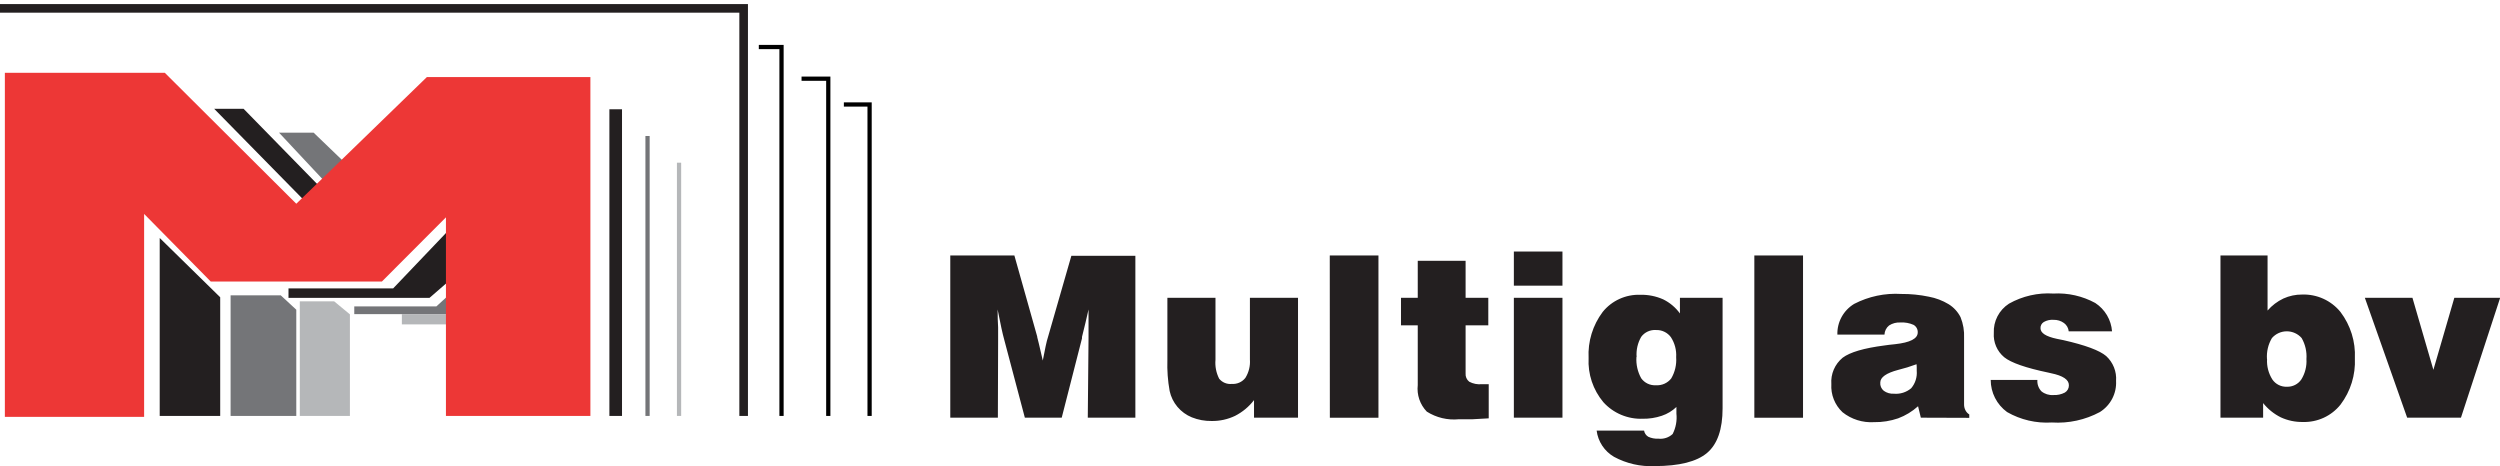 <?xml version="1.0" encoding="UTF-8"?> <svg xmlns="http://www.w3.org/2000/svg" width="590" height="110" viewBox="0 0 590 110" fill="none"><g clip-path="url(#clip0_218_91)"><path fill-rule="evenodd" clip-rule="evenodd" d="M235.498 98.572H224.266V60.294H239.393L244.772 79.393C244.772 79.667 244.99 80.254 245.187 81.174C245.385 82.094 245.702 83.386 246.097 85.088C246.334 83.816 246.572 82.681 246.769 81.722C246.967 80.763 247.165 80.039 247.323 79.55L252.84 60.372H267.948V98.572H256.716L256.894 79.746C256.894 78.591 256.894 77.476 256.894 76.399C256.894 75.323 256.894 74.188 256.894 73.033C256.459 74.99 255.945 77.162 255.352 79.511V79.844L250.566 98.572H241.865L237.02 80.254C236.783 79.433 236.566 78.474 236.328 77.397L235.438 73.033C235.438 74.677 235.478 76.086 235.557 77.26C235.557 78.454 235.557 79.393 235.557 80.098L235.498 98.572ZM306.331 70.274V98.572H295.949V94.423C294.759 95.977 293.232 97.248 291.48 98.141C289.756 98.968 287.859 99.384 285.943 99.354C284.345 99.379 282.758 99.086 281.276 98.493C279.958 97.955 278.792 97.107 277.879 96.023C276.965 94.939 276.333 93.651 276.036 92.27C275.6 89.856 275.421 87.403 275.502 84.951V70.274H286.853V84.912C286.72 86.45 287.021 87.995 287.723 89.374C288.077 89.81 288.536 90.151 289.057 90.367C289.579 90.582 290.147 90.665 290.709 90.607C291.321 90.648 291.933 90.54 292.492 90.291C293.051 90.041 293.539 89.659 293.912 89.178C294.717 87.883 295.091 86.37 294.98 84.853V70.274H306.331ZM313.826 60.294H325.315V98.591H313.845L313.826 60.294ZM345.881 88.121C345.85 88.492 345.911 88.864 346.059 89.205C346.208 89.546 346.438 89.846 346.731 90.078C347.649 90.572 348.698 90.776 349.737 90.665H350.686H351.338V98.728L347.522 98.943H344.299C341.641 99.204 338.973 98.569 336.725 97.143C335.929 96.316 335.325 95.328 334.956 94.246C334.587 93.164 334.462 92.016 334.589 90.881V76.771H330.634V70.274H334.589V61.546H345.881V70.274H351.239V76.771H345.881V88.121ZM357.271 59.354H368.74V67.417H357.271V59.354ZM357.271 70.274H368.74V98.572H357.271V70.274ZM386.201 84.247C386.078 85.996 386.47 87.742 387.328 89.276C387.717 89.818 388.238 90.254 388.844 90.541C389.449 90.829 390.119 90.959 390.789 90.92C391.479 90.965 392.169 90.843 392.8 90.563C393.431 90.283 393.983 89.855 394.408 89.315C395.296 87.799 395.703 86.053 395.575 84.305C395.681 82.635 395.245 80.976 394.329 79.57C393.925 79.022 393.39 78.581 392.773 78.288C392.155 77.994 391.474 77.856 390.789 77.886C390.122 77.843 389.455 77.967 388.85 78.248C388.245 78.528 387.721 78.956 387.328 79.491C386.492 80.932 386.113 82.589 386.241 84.247H386.201ZM376.769 101.624H388.001C388.049 101.922 388.163 102.206 388.334 102.456C388.504 102.707 388.728 102.917 388.99 103.072C389.723 103.415 390.533 103.57 391.343 103.523C391.956 103.598 392.579 103.539 393.167 103.35C393.755 103.16 394.293 102.845 394.744 102.427C395.504 100.934 395.813 99.255 395.634 97.593V96.047C394.654 96.98 393.48 97.688 392.193 98.121C390.736 98.613 389.204 98.851 387.665 98.826C385.923 98.888 384.189 98.569 382.586 97.892C380.984 97.216 379.551 96.198 378.39 94.912C375.952 91.996 374.709 88.281 374.91 84.501C374.705 80.602 375.88 76.755 378.232 73.62C379.289 72.305 380.643 71.253 382.185 70.55C383.727 69.846 385.414 69.51 387.111 69.57C388.969 69.526 390.813 69.894 392.509 70.646C394.082 71.419 395.44 72.561 396.464 73.973V70.274H406.53V96.36C406.53 101.318 405.31 104.827 402.871 106.888C400.433 108.95 396.319 109.987 390.532 110C387.179 110.161 383.847 109.402 380.902 107.808C379.787 107.156 378.838 106.259 378.128 105.187C377.419 104.115 376.967 102.896 376.808 101.624H376.769ZM414.024 60.294H425.514V98.591H414.024V60.294ZM452.269 85.969C450.859 86.495 449.42 86.94 447.958 87.299C445.15 88.043 443.746 89.041 443.746 90.274C443.711 90.643 443.768 91.014 443.913 91.356C444.058 91.697 444.286 91.998 444.576 92.231C445.263 92.725 446.102 92.967 446.949 92.916C447.684 92.981 448.425 92.901 449.128 92.679C449.831 92.457 450.482 92.099 451.043 91.624C452.012 90.472 452.481 88.988 452.348 87.495C452.348 87.104 452.348 86.81 452.348 86.615C452.348 86.419 452.328 86.125 452.308 85.969H452.269ZM453.317 98.572L452.664 95.871C451.292 97.109 449.695 98.079 447.958 98.728C446.134 99.354 444.213 99.659 442.283 99.628C439.588 99.797 436.927 98.959 434.827 97.28C433.927 96.43 433.226 95.396 432.772 94.251C432.317 93.105 432.121 91.874 432.197 90.646C432.109 89.473 432.305 88.296 432.77 87.214C433.234 86.131 433.953 85.174 434.867 84.423C436.607 83.118 439.903 82.153 444.754 81.526C445.367 81.429 446.178 81.331 447.206 81.233C450.805 80.841 452.585 79.922 452.585 78.454C452.603 78.098 452.522 77.744 452.351 77.43C452.18 77.116 451.926 76.855 451.616 76.673C450.644 76.235 449.578 76.04 448.512 76.106C447.562 76.046 446.618 76.293 445.822 76.81C445.497 77.072 445.231 77.399 445.043 77.77C444.856 78.141 444.751 78.548 444.735 78.963H433.621C433.577 77.518 433.92 76.087 434.614 74.816C435.309 73.544 436.33 72.477 437.576 71.722C441 69.946 444.851 69.133 448.709 69.374C450.895 69.356 453.076 69.573 455.215 70.02C456.859 70.324 458.433 70.921 459.862 71.781C461.073 72.527 462.052 73.591 462.69 74.853C463.319 76.413 463.602 78.088 463.521 79.765V95.421C463.51 95.903 463.619 96.379 463.837 96.81C464.04 97.22 464.355 97.566 464.747 97.808V98.611L453.317 98.572ZM469.769 89.667H480.824C480.785 90.155 480.85 90.645 481.013 91.107C481.176 91.568 481.435 91.991 481.773 92.348C482.554 92.984 483.552 93.299 484.561 93.229C485.514 93.287 486.465 93.084 487.31 92.642C487.61 92.461 487.856 92.205 488.023 91.898C488.19 91.592 488.271 91.248 488.259 90.9C488.259 89.596 486.855 88.656 484.047 88.082L483.454 87.945C478.114 86.83 474.614 85.617 472.993 84.305C472.159 83.61 471.503 82.731 471.077 81.738C470.651 80.745 470.467 79.667 470.541 78.591C470.475 77.228 470.771 75.871 471.399 74.656C472.027 73.441 472.965 72.409 474.12 71.663C477.302 69.871 480.946 69.041 484.601 69.276C488.043 69.087 491.469 69.86 494.488 71.507C495.619 72.25 496.564 73.239 497.25 74.399C497.935 75.559 498.343 76.859 498.443 78.2H488.219C488.183 77.815 488.066 77.442 487.876 77.105C487.685 76.768 487.425 76.474 487.112 76.243C486.393 75.717 485.514 75.448 484.62 75.48C483.828 75.419 483.035 75.596 482.346 75.988C482.093 76.14 481.886 76.356 481.746 76.614C481.607 76.873 481.541 77.163 481.555 77.456C481.555 78.591 482.841 79.413 485.411 79.961L486.954 80.274C492.135 81.448 495.503 82.701 497.059 84.031C497.869 84.773 498.499 85.686 498.903 86.703C499.307 87.719 499.474 88.813 499.392 89.902C499.47 91.35 499.158 92.793 498.488 94.083C497.817 95.372 496.812 96.462 495.576 97.241C492.109 99.102 488.181 99.957 484.245 99.707C480.549 99.939 476.867 99.081 473.665 97.241C472.467 96.366 471.494 95.225 470.824 93.909C470.154 92.594 469.807 91.141 469.809 89.667H469.769ZM535.026 84.736C534.927 86.43 535.362 88.112 536.272 89.55C536.649 90.104 537.164 90.553 537.766 90.854C538.368 91.156 539.038 91.299 539.713 91.272C540.381 91.293 541.043 91.145 541.638 90.844C542.232 90.543 542.74 90.098 543.114 89.55C544.005 88.106 544.426 86.425 544.32 84.736C544.445 83.012 544.053 81.29 543.193 79.785C542.759 79.284 542.22 78.883 541.614 78.607C541.009 78.332 540.35 78.189 539.683 78.189C539.016 78.189 538.358 78.332 537.752 78.607C537.146 78.883 536.608 79.284 536.173 79.785C535.287 81.28 534.88 83.007 535.006 84.736H535.026ZM524.031 98.572V60.294H535.145V73.288C536.178 72.095 537.451 71.128 538.882 70.45C540.271 69.819 541.784 69.499 543.312 69.511C545.037 69.456 546.751 69.798 548.32 70.511C549.888 71.225 551.268 72.289 552.349 73.62C554.733 76.765 555.936 80.633 555.75 84.56C555.934 88.477 554.739 92.336 552.369 95.48C551.313 96.805 549.958 97.867 548.413 98.581C546.867 99.294 545.175 99.64 543.47 99.589C541.675 99.618 539.897 99.243 538.269 98.493C536.647 97.686 535.223 96.537 534.097 95.127V98.572H524.031ZM568.09 98.572L558.103 70.274H569.335L574.279 87.28L579.223 70.274H590.04L580.785 98.572H568.09Z" fill="#231F20"></path><path d="M37.691 98.16V56.164L51.968 70.157V98.16H37.691Z" fill="#231F20"></path><path d="M50.544 25.675H57.485L75.441 44.031L71.763 47.28L50.544 25.675Z" fill="#231F20"></path><path d="M68.085 68.063H92.783L106.467 53.718V65.871L101.365 70.294H68.085V68.063Z" fill="#231F20"></path><path d="M54.42 98.16V69.706H66.265L69.924 73.092V98.16H54.42Z" fill="#747578"></path><path d="M65.85 31.311H74.017L80.958 37.984L76.251 42.427L65.85 31.311Z" fill="#747578"></path><path d="M83.608 72.309H102.987L106.27 69.296L108.919 70.9L105.657 74.129H83.608V72.309Z" fill="#747578"></path><path d="M106.052 74.129H94.84V76.556H106.052V74.129Z" fill="#B5B7B9"></path><path d="M1.147 98.376V17.182H38.897L69.924 48.082L100.752 18.18H139.333V98.16H105.241V51.292L90.133 66.438H49.734L34.013 50.489V98.376H1.147Z" fill="#ED3736"></path><path d="M70.754 98.16V71.115H78.862L82.579 74.188V98.16H70.754Z" fill="#B5B7B9"></path><path d="M145.305 25.793V98.16" stroke="#231F20" stroke-width="2.98" stroke-miterlimit="1.25"></path><path d="M152.819 32.094V98.16" stroke="#747578" stroke-miterlimit="10"></path><path d="M160.255 38.395V98.16" stroke="#B5B7B9" stroke-miterlimit="10"></path><path d="M0 1.977H175.501V98.16" stroke="#231F20" stroke-width="2.03" stroke-miterlimit="10"></path><path d="M179.08 11.096H184.439V98.16" stroke="black" stroke-miterlimit="10"></path><path d="M189.165 18.571H195.474V98.16" stroke="black" stroke-miterlimit="10"></path><path d="M199.152 24.658H205.223V98.16" stroke="black" stroke-miterlimit="10"></path></g><defs><clipPath id="clip0_218_91"><rect width="590" height="110" fill="white"></rect></clipPath></defs></svg> 